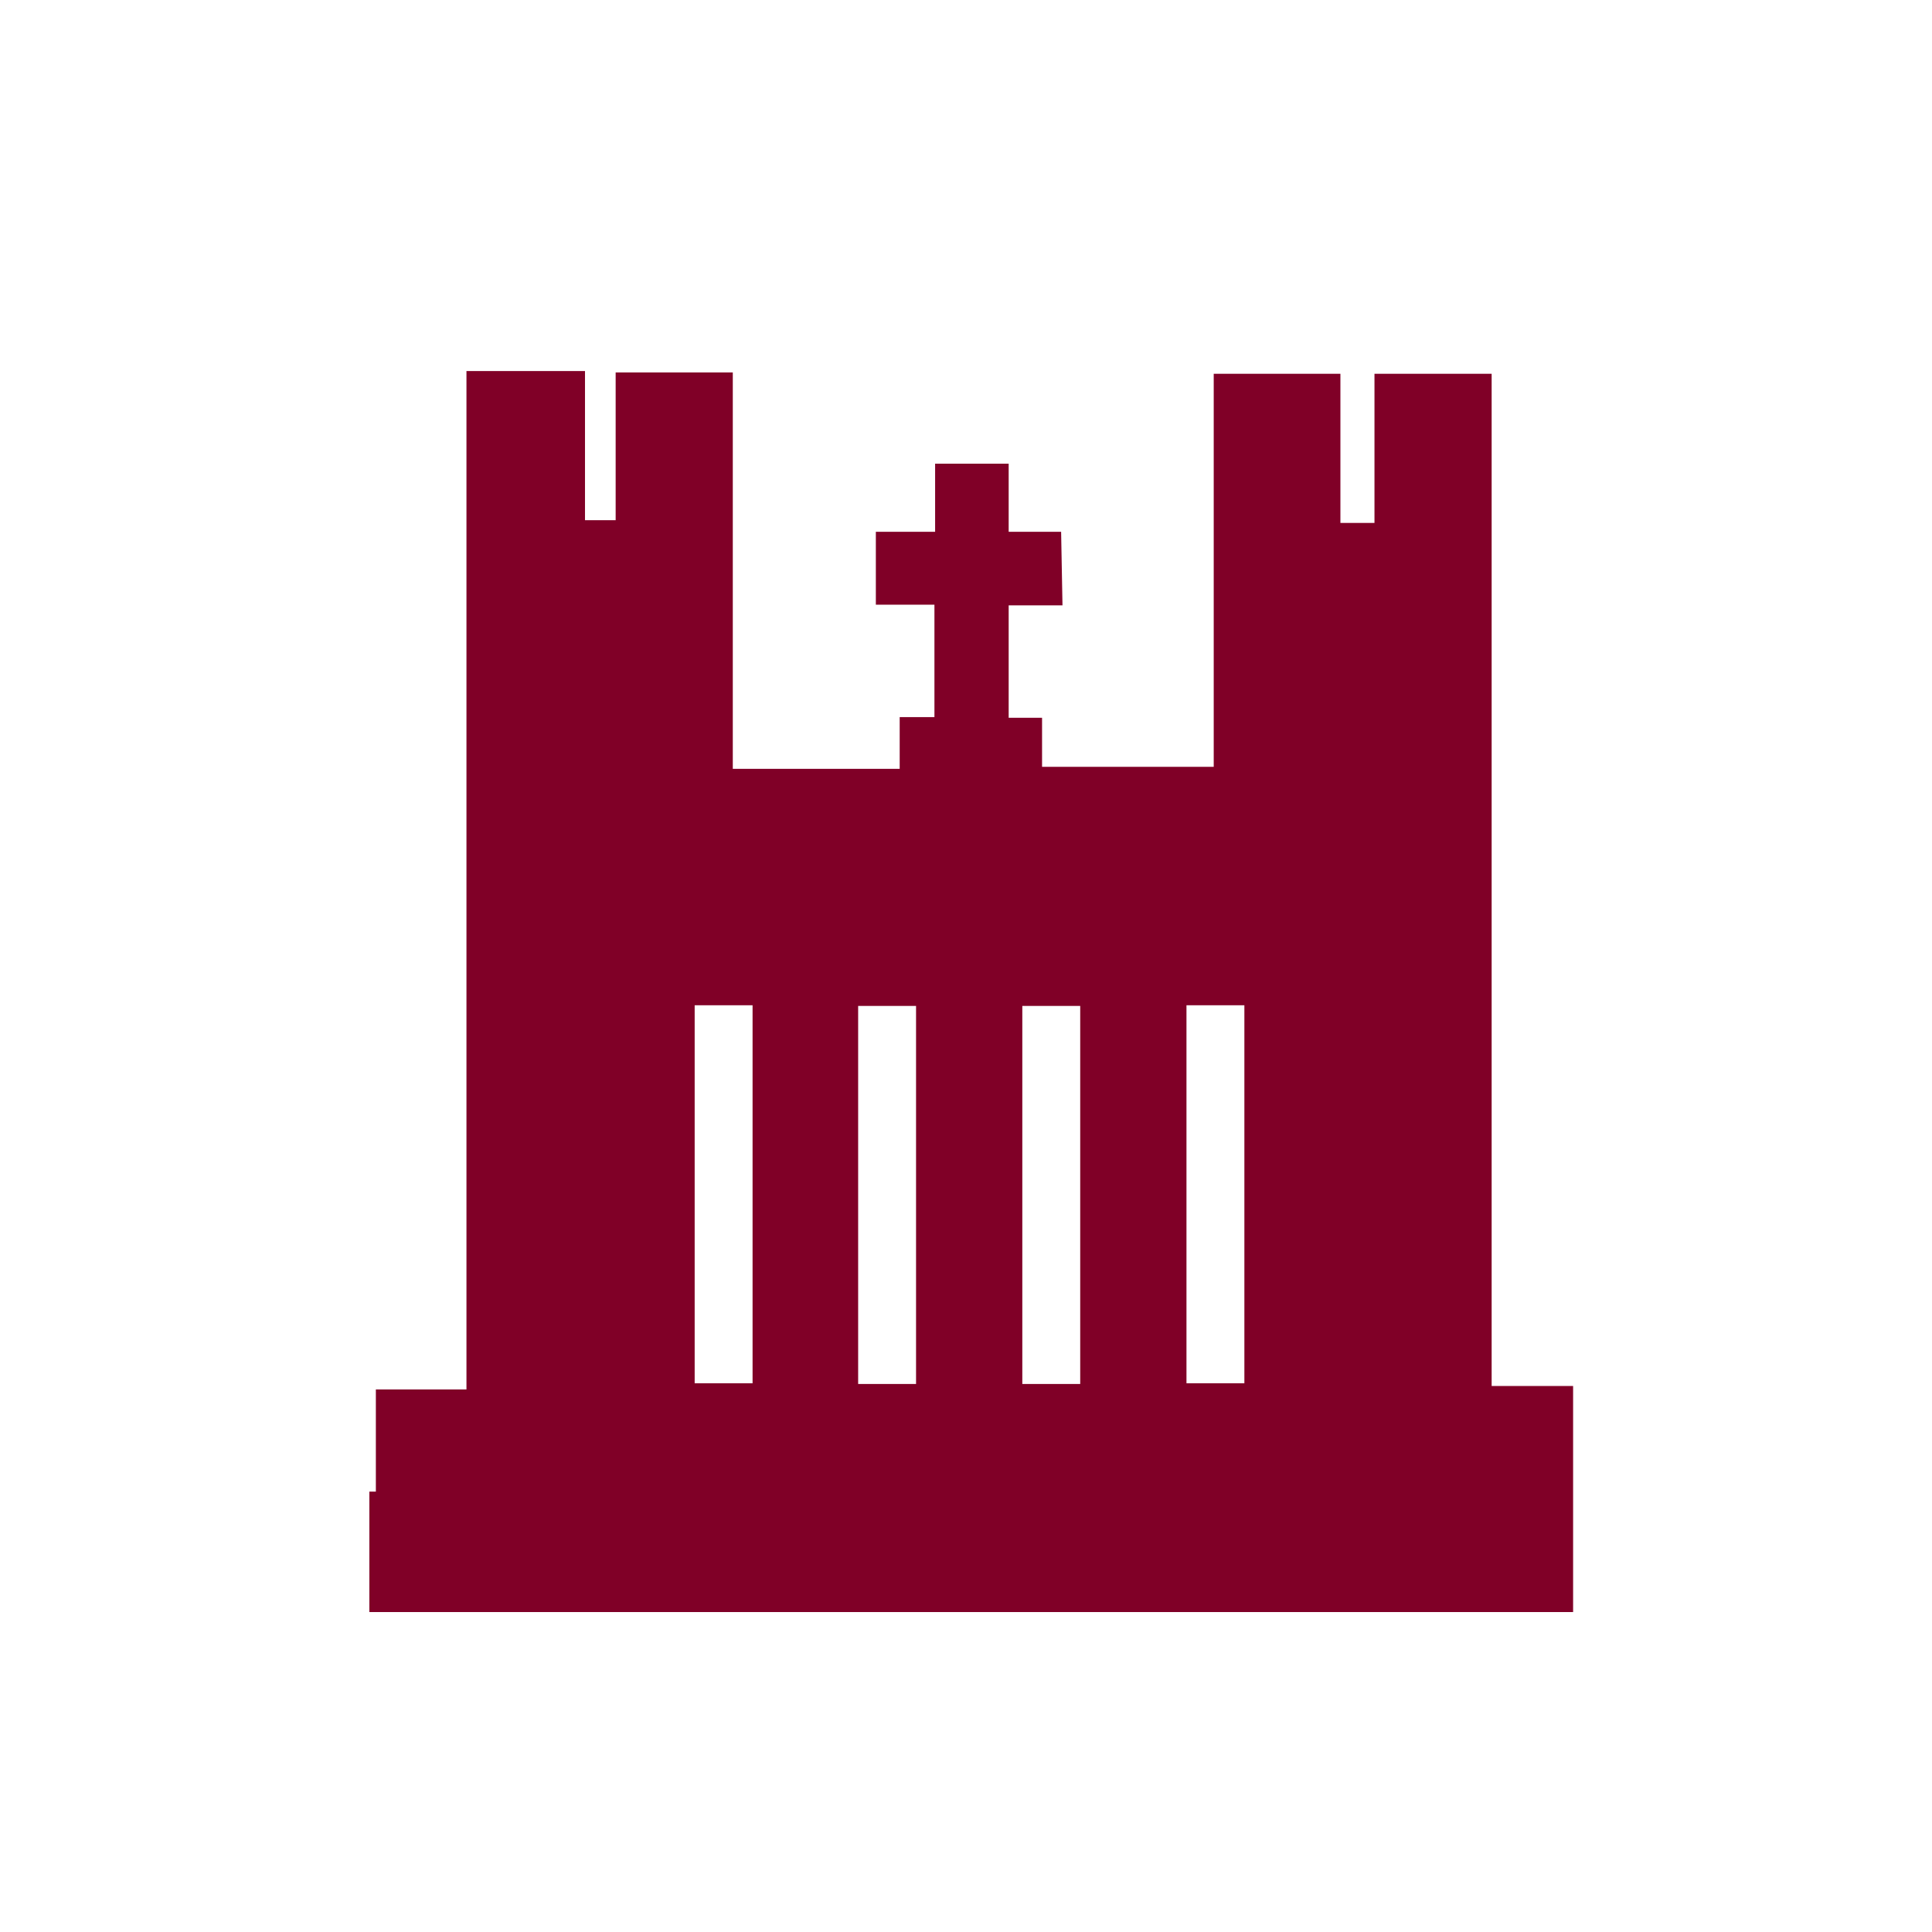 <svg width="68" height="68" viewBox="0 0 68 68" fill="none" xmlns="http://www.w3.org/2000/svg">
<rect width="68" height="68" fill="white"/>
<g clip-path="url(#clip0_4466_4133)">
<path d="M123.132 78.488H121.837V62.257H123.132V78.488ZM123.132 97.836H121.837V81.605H123.132V97.836ZM123.132 117.208H121.837V100.977H123.132V117.208ZM118.385 78.488H117.09V62.257H118.385V78.488ZM118.385 97.836H117.09V81.605H118.385V97.836ZM118.385 117.208H117.09V100.977H118.385V117.208ZM113.662 78.488H112.367V62.257H113.662V78.488ZM113.662 97.836H112.367V81.605H113.662V97.836ZM113.662 117.208H112.367V100.977H113.662V117.208ZM106.301 136.149H103.784V124.017H106.301V136.149ZM102.825 55.856H100.787V43.58H102.825V55.856ZM78.562 72.614H73.935V66.764L76.26 64.774L78.586 66.764V72.614H78.562ZM77.891 117.544H74.606V79.831C74.606 78.92 75.349 78.201 76.236 78.201C77.123 78.201 77.867 78.944 77.867 79.831V117.544H77.891ZM70.506 72.614H65.879V66.764L68.205 64.774L70.53 66.764V72.614H70.506ZM69.835 117.544H66.574V79.831C66.574 78.92 67.317 78.201 68.205 78.201C69.092 78.201 69.835 78.944 69.835 79.831V117.544ZM62.474 72.614H57.847V66.764L60.173 64.774L62.498 66.764V72.614H62.474ZM61.779 117.544H58.519V79.831C58.519 78.92 59.262 78.201 60.149 78.201C61.036 78.201 61.779 78.944 61.779 79.831V117.544ZM43.798 48.687H41.76V35.381H43.798V48.687ZM42.024 77.266H40.729V63.959H42.024V77.266ZM42.024 96.757H40.729V83.451H42.024V96.757ZM38.092 119.87H30.396V106.731L34.256 104.406L38.116 106.731V119.87H38.092ZM30.204 35.405H32.242V48.711H30.204V35.405ZM27.854 77.266H26.559V63.959H27.854V77.266ZM27.854 96.757H26.559V83.451H27.854V96.757ZM26.488 48.687H24.45V35.381H26.488V48.687ZM32.577 96.757H31.283V83.451H32.577V96.757ZM31.283 63.959H32.577V77.266H31.283V63.959ZM37.3 96.757H36.006V83.451H37.3V96.757ZM36.006 63.959H37.3V77.266H36.006V63.959ZM35.982 35.405H38.02V48.711H35.982V35.405ZM11.335 72.614H6.708V66.764L9.034 64.774L11.359 66.764V72.614H11.335ZM10.664 117.544H7.403V79.831C7.403 78.92 8.147 78.201 9.034 78.201C9.921 78.201 10.664 78.944 10.664 79.831V117.544ZM3.304 72.614H-1.324V66.764L1.002 64.774L3.328 66.764V72.614H3.304ZM2.608 117.544H-0.676V79.831C-0.676 78.92 0.043 78.201 0.954 78.201C1.865 78.201 2.584 78.944 2.584 79.831V117.544H2.608ZM-4.752 72.614H-9.379V66.764L-7.054 64.774L-4.728 66.764V72.614H-4.752ZM-5.423 117.544H-8.684V79.831C-8.684 78.92 -7.965 78.201 -7.054 78.201C-6.143 78.201 -5.423 78.944 -5.423 79.831V117.544ZM-19.065 79.04H-22.398V63.024H-19.065V79.04ZM-51.552 35.117H-59.656V20.372C-59.656 13.036 -58.361 5.819 -55.604 5.819C-52.847 5.819 -51.552 12.988 -51.552 20.372V35.141V35.117ZM-51.552 82.996H-59.656V60.603C-59.656 53.266 -58.361 46.05 -55.604 46.05C-52.847 46.05 -51.552 53.194 -51.552 60.603V82.996ZM126.56 100.977H127.855V117.208H126.56V100.977ZM126.56 81.629H127.855V97.86H126.56V81.629ZM126.56 62.257H127.855V78.488H126.56V62.257ZM141.137 123.61H142.096V136.293H141.137V123.61ZM141.281 109.033H141.953V119.39H141.281V109.033ZM143.391 88.678L147.083 85.321L150.775 88.678V102.224H143.415V88.678H143.391ZM151.039 66.141H154.851V77.313H151.039V66.141ZM160.845 88.678V102.224H153.485V88.678L157.177 85.321L160.869 88.678H160.845ZM162.403 123.61H163.362V136.293H162.403V123.61ZM162.691 109.033H163.362V119.39H162.691V109.033ZM159.071 109.033H159.742V119.39H159.071V109.033ZM159.838 136.293H158.879V123.61H159.838V136.293ZM155.523 109.033H156.194V119.39H155.523V109.033ZM156.29 136.293H155.331V123.61H156.29V136.293ZM151.974 109.033H152.646V119.39H151.974V109.033ZM152.741 136.293H151.782V123.61H152.741V136.293ZM148.378 109.033H149.049V119.39H148.378V109.033ZM149.193 136.293H148.234V123.61H149.193V136.293ZM144.83 109.033H145.501V119.39H144.83V109.033ZM145.645 136.293H144.686V123.61H145.645V136.293ZM167.582 145.739L167.534 71.727H162.475L152.502 52.667L142.864 71.727H137.661V33.103H133.345V36.795H132.075V33.031H127.759V36.795H126.393V33.151H122.437V36.795H121.022V33.151H116.922V36.795H115.316V24.472H111.24V27.757H109.898V24.472H106.133V27.757H104.983V24.472H101.338V27.757H100.044V24.472H96.256L96.328 45.498H92.468V48.783H87.697V45.498H81.894V48.783H78.49V52.499H77.411V48.783H73.072V52.499H71.993V48.783H67.653V52.499H66.574V48.783H62.235V52.499H61.156V48.783H56.816V52.499H55.737V48.783H52.501V13.156H48.377V18.406H47.178V13.156H42.719V26.989H36.677V25.263H35.502V21.307H37.396L37.348 18.718H35.502V16.32H32.913V18.718H30.827V21.283H32.889V25.239H31.666V27.061H25.792V13.108H21.669V18.31H20.59V13.06H16.418V48.903H13.229V52.499H12.15V48.927H7.811V52.499H6.732V48.927H2.392V52.499H1.314V48.927H-3.026V52.499H-4.105V48.927H-8.444V52.499H-9.523V48.927H-13.383V45.666H-19.017V48.927H-23.141V45.666H-29.974V87.047V91.003H-31.461V87.047H-35.201V91.003H-36.711V87.047H-36.783V31.449H-39.253L-39.396 -5.401L-41.986 -30.887L-43.808 -6.025L-54.093 -6.097V-11.683H-51.504V-14.896H-54.093V-18.252H-57.21V-14.896H-60.015V-11.899H-57.21V-6.097H-67.16L-69.078 -30.887L-71.979 -5.401L-71.811 31.497H-74.448L-74.4 87.047V90.979H-75.479V87.047H-79.435V90.955H-80.514V87.023H-84.518V90.955H-85.597V86.999H-90.032V145.619H-63.707V114.955H-47.476V145.619H-20.264V138.81H-13.168V130.227L-10.53 128.261L-7.917 130.227V138.81H-2.738V130.227L-0.101 128.261L2.536 130.227V138.81H16.586V132.337L27.423 125.12H41.544L52.381 132.337V138.81H66.502V130.227L69.14 128.261L71.777 130.227V138.81H76.956V130.227L79.593 128.261L82.206 130.227V138.81H91.077V130.227L92.635 128.261L94.194 130.227V138.81H96.304V145.643H115.939V128.716L120.327 124.353L124.714 128.716V145.667H167.654L167.582 145.739Z" fill="#800027"/>
</g>
<defs>
<clipPath id="clip0_4466_4133">
<rect width="42.368" height="45.739" fill="white" transform="translate(13 11)"/>
</clipPath>
</defs>
</svg>
